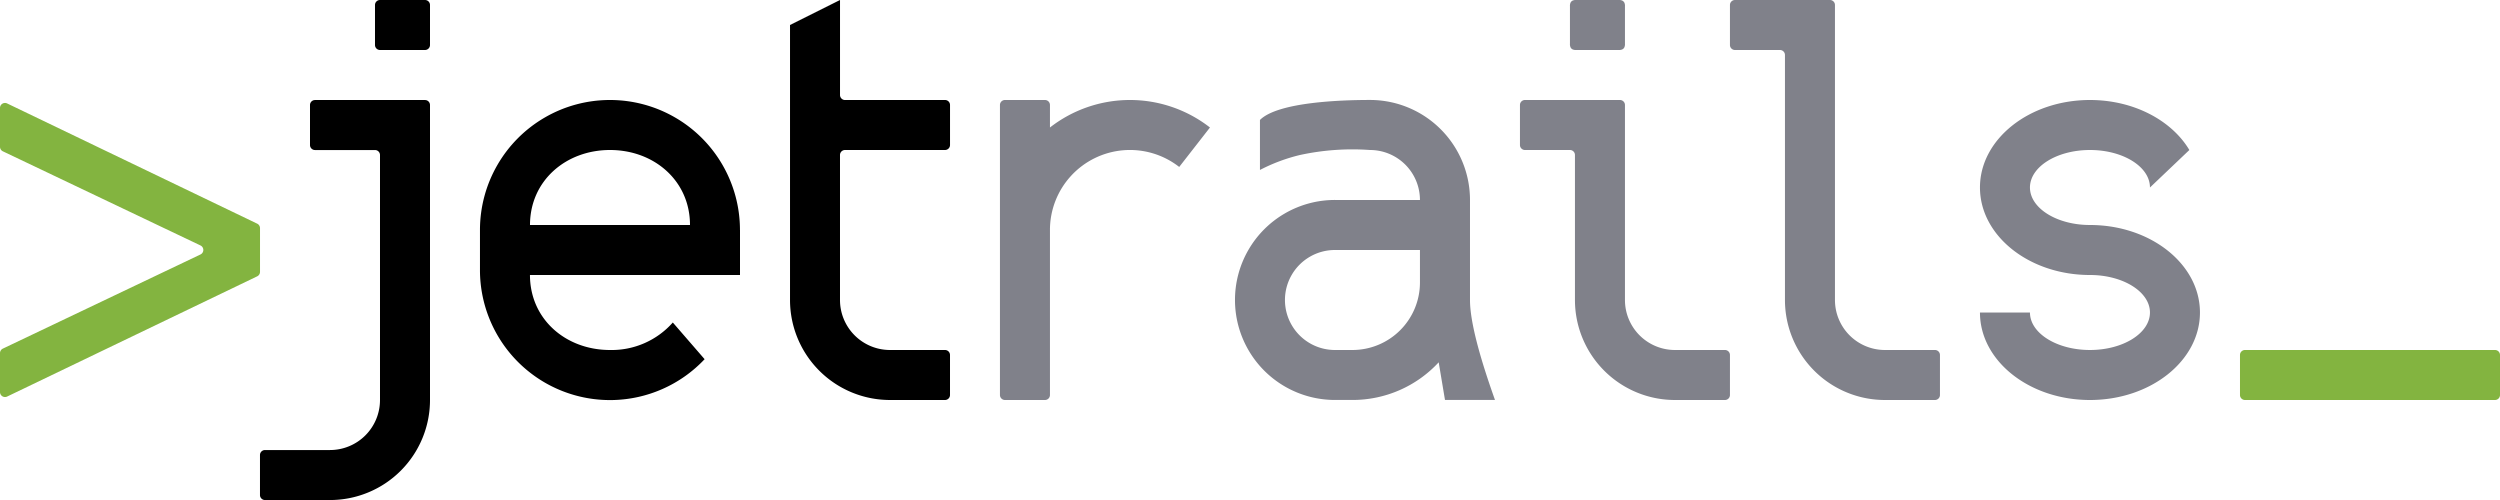 <svg xmlns="http://www.w3.org/2000/svg" width="283.983" height="56.796" viewBox="0 0 283.983 56.796"><g transform="translate(-1396 -7012.489)"><path d="M1396,7029.17v-4.419a.567.567,0,0,1,.812-.511l28.4,13.654a.566.566,0,0,1,.324.511v4.964a.566.566,0,0,1-.324.511l-28.4,13.654a.568.568,0,0,1-.812-.511V7052.6a.569.569,0,0,1,.324-.511l22.451-10.695a.567.567,0,0,0,0-1.022l-22.451-10.695A.568.568,0,0,1,1396,7029.17Z" fill="#83b440"></path><path d="M1439.165,7057.926V7030.1a.568.568,0,0,0-.568-.568h-6.815a.568.568,0,0,1-.568-.568v-4.544a.568.568,0,0,1,.568-.568h12.495a.568.568,0,0,1,.568.568v33.51a11.359,11.359,0,0,1-11.359,11.359H1426.1a.569.569,0,0,1-.568-.568v-4.543a.568.568,0,0,1,.568-.568h7.384A5.679,5.679,0,0,0,1439.165,7057.926Zm0-45.437h5.112a.568.568,0,0,1,.568.568v4.543a.568.568,0,0,1-.568.568h-5.112a.568.568,0,0,1-.568-.568v-4.543A.569.569,0,0,1,1439.165,7012.489Zm40.894,26.126v5.112H1456.2c0,5.021,4.067,8.519,9.088,8.519a9.264,9.264,0,0,0,7.139-3.123l3.612,4.168a14.767,14.767,0,0,1-25.518-10.132v-4.544a14.767,14.767,0,1,1,29.534,0Zm-14.767-9.087c-5.021,0-9.088,3.5-9.088,8.519h18.175C1474.379,7033.026,1470.313,7029.528,1465.292,7029.528Zm26.694,0a.569.569,0,0,0-.568.568v16.471a5.68,5.68,0,0,0,5.68,5.679h6.248a.569.569,0,0,1,.568.568v4.544a.568.568,0,0,1-.568.568H1497.1a11.359,11.359,0,0,1-11.359-11.359v-31.238l5.679-2.84v10.791a.573.573,0,0,0,.511.568h11.417a.568.568,0,0,1,.568.568v4.544a.569.569,0,0,1-.568.568Z" fill="#000000"></path><path d="M1514.7,7023.848a.567.567,0,0,1,.568.568v2.556a14.779,14.779,0,0,1,18.175,0l-3.493,4.481a9.087,9.087,0,0,0-14.682,7.162v18.743a.567.567,0,0,1-.568.568h-4.544a.568.568,0,0,1-.568-.568v-32.942a.568.568,0,0,1,.568-.568Zm32.942,11.359h9.655a5.68,5.68,0,0,0-5.679-5.679,28.062,28.062,0,0,0-7.952.568,19.858,19.858,0,0,0-4.544,1.7v-5.68c2.056-2.056,9.355-2.272,12.5-2.272a11.359,11.359,0,0,1,11.359,11.359v11.36q0,3.408,2.84,11.359h-5.68l-.715-4.277a13.311,13.311,0,0,1-9.792,4.277h-1.988a11.359,11.359,0,0,1,0-22.719Zm9.655,5.68h-9.655a5.679,5.679,0,1,0,0,11.359h1.988a7.668,7.668,0,0,0,7.667-7.667v-3.692Zm17.607-10.791a.568.568,0,0,0-.568-.568h-5.111a.568.568,0,0,1-.568-.568v-4.544a.568.568,0,0,1,.568-.568h10.791a.568.568,0,0,1,.568.568v22.151a5.68,5.68,0,0,0,5.68,5.679h5.679a.568.568,0,0,1,.568.568v4.544a.568.568,0,0,1-.568.568h-5.679a11.36,11.36,0,0,1-11.36-11.359Zm.159-17.607h4.794a.881.881,0,0,1,.437.074.6.6,0,0,1,.216.215.873.873,0,0,1,.074.438v4.225a.888.888,0,0,1-.074.438.512.512,0,0,1-.216.216.884.884,0,0,1-.437.073h-4.794a.9.9,0,0,1-.437-.073.518.518,0,0,1-.216-.216.883.883,0,0,1-.074-.438v-4.225a.9.9,0,0,1,.074-.438.509.509,0,0,1,.216-.215.869.869,0,0,1,.437-.074Zm23.128,5.679h-5.112a.568.568,0,0,1-.568-.568v-4.543a.569.569,0,0,1,.568-.568h10.792a.569.569,0,0,1,.568.568v33.51a5.679,5.679,0,0,0,5.679,5.679h5.68a.568.568,0,0,1,.568.568v4.544a.568.568,0,0,1-.568.568h-5.68a11.359,11.359,0,0,1-11.359-11.359v-27.831A.568.568,0,0,0,1598.2,7018.168Zm35.214,11.36c-3.766,0-6.816,1.908-6.816,4.259s3.05,4.26,6.816,4.26c6.9,0,12.495,4.453,12.495,9.94s-5.594,9.939-12.495,9.939-12.495-4.453-12.495-9.939h5.679c0,2.351,3.05,4.259,6.816,4.259s6.815-1.908,6.815-4.259-3.05-4.26-6.815-4.26c-6.9,0-12.495-4.453-12.495-9.94s5.594-9.939,12.495-9.939c4.981,0,9.286,2.323,11.291,5.68l-4.476,4.259C1640.225,7031.436,1637.175,7029.528,1633.41,7029.528Z" fill="#80818a"></path><path d="M1679.983,7052.814v4.544a.568.568,0,0,1-.568.568h-28.4a.568.568,0,0,1-.568-.568v-4.544a.568.568,0,0,1,.568-.568h28.4A.568.568,0,0,1,1679.983,7052.814Z" fill="#83b440"></path></g></svg>